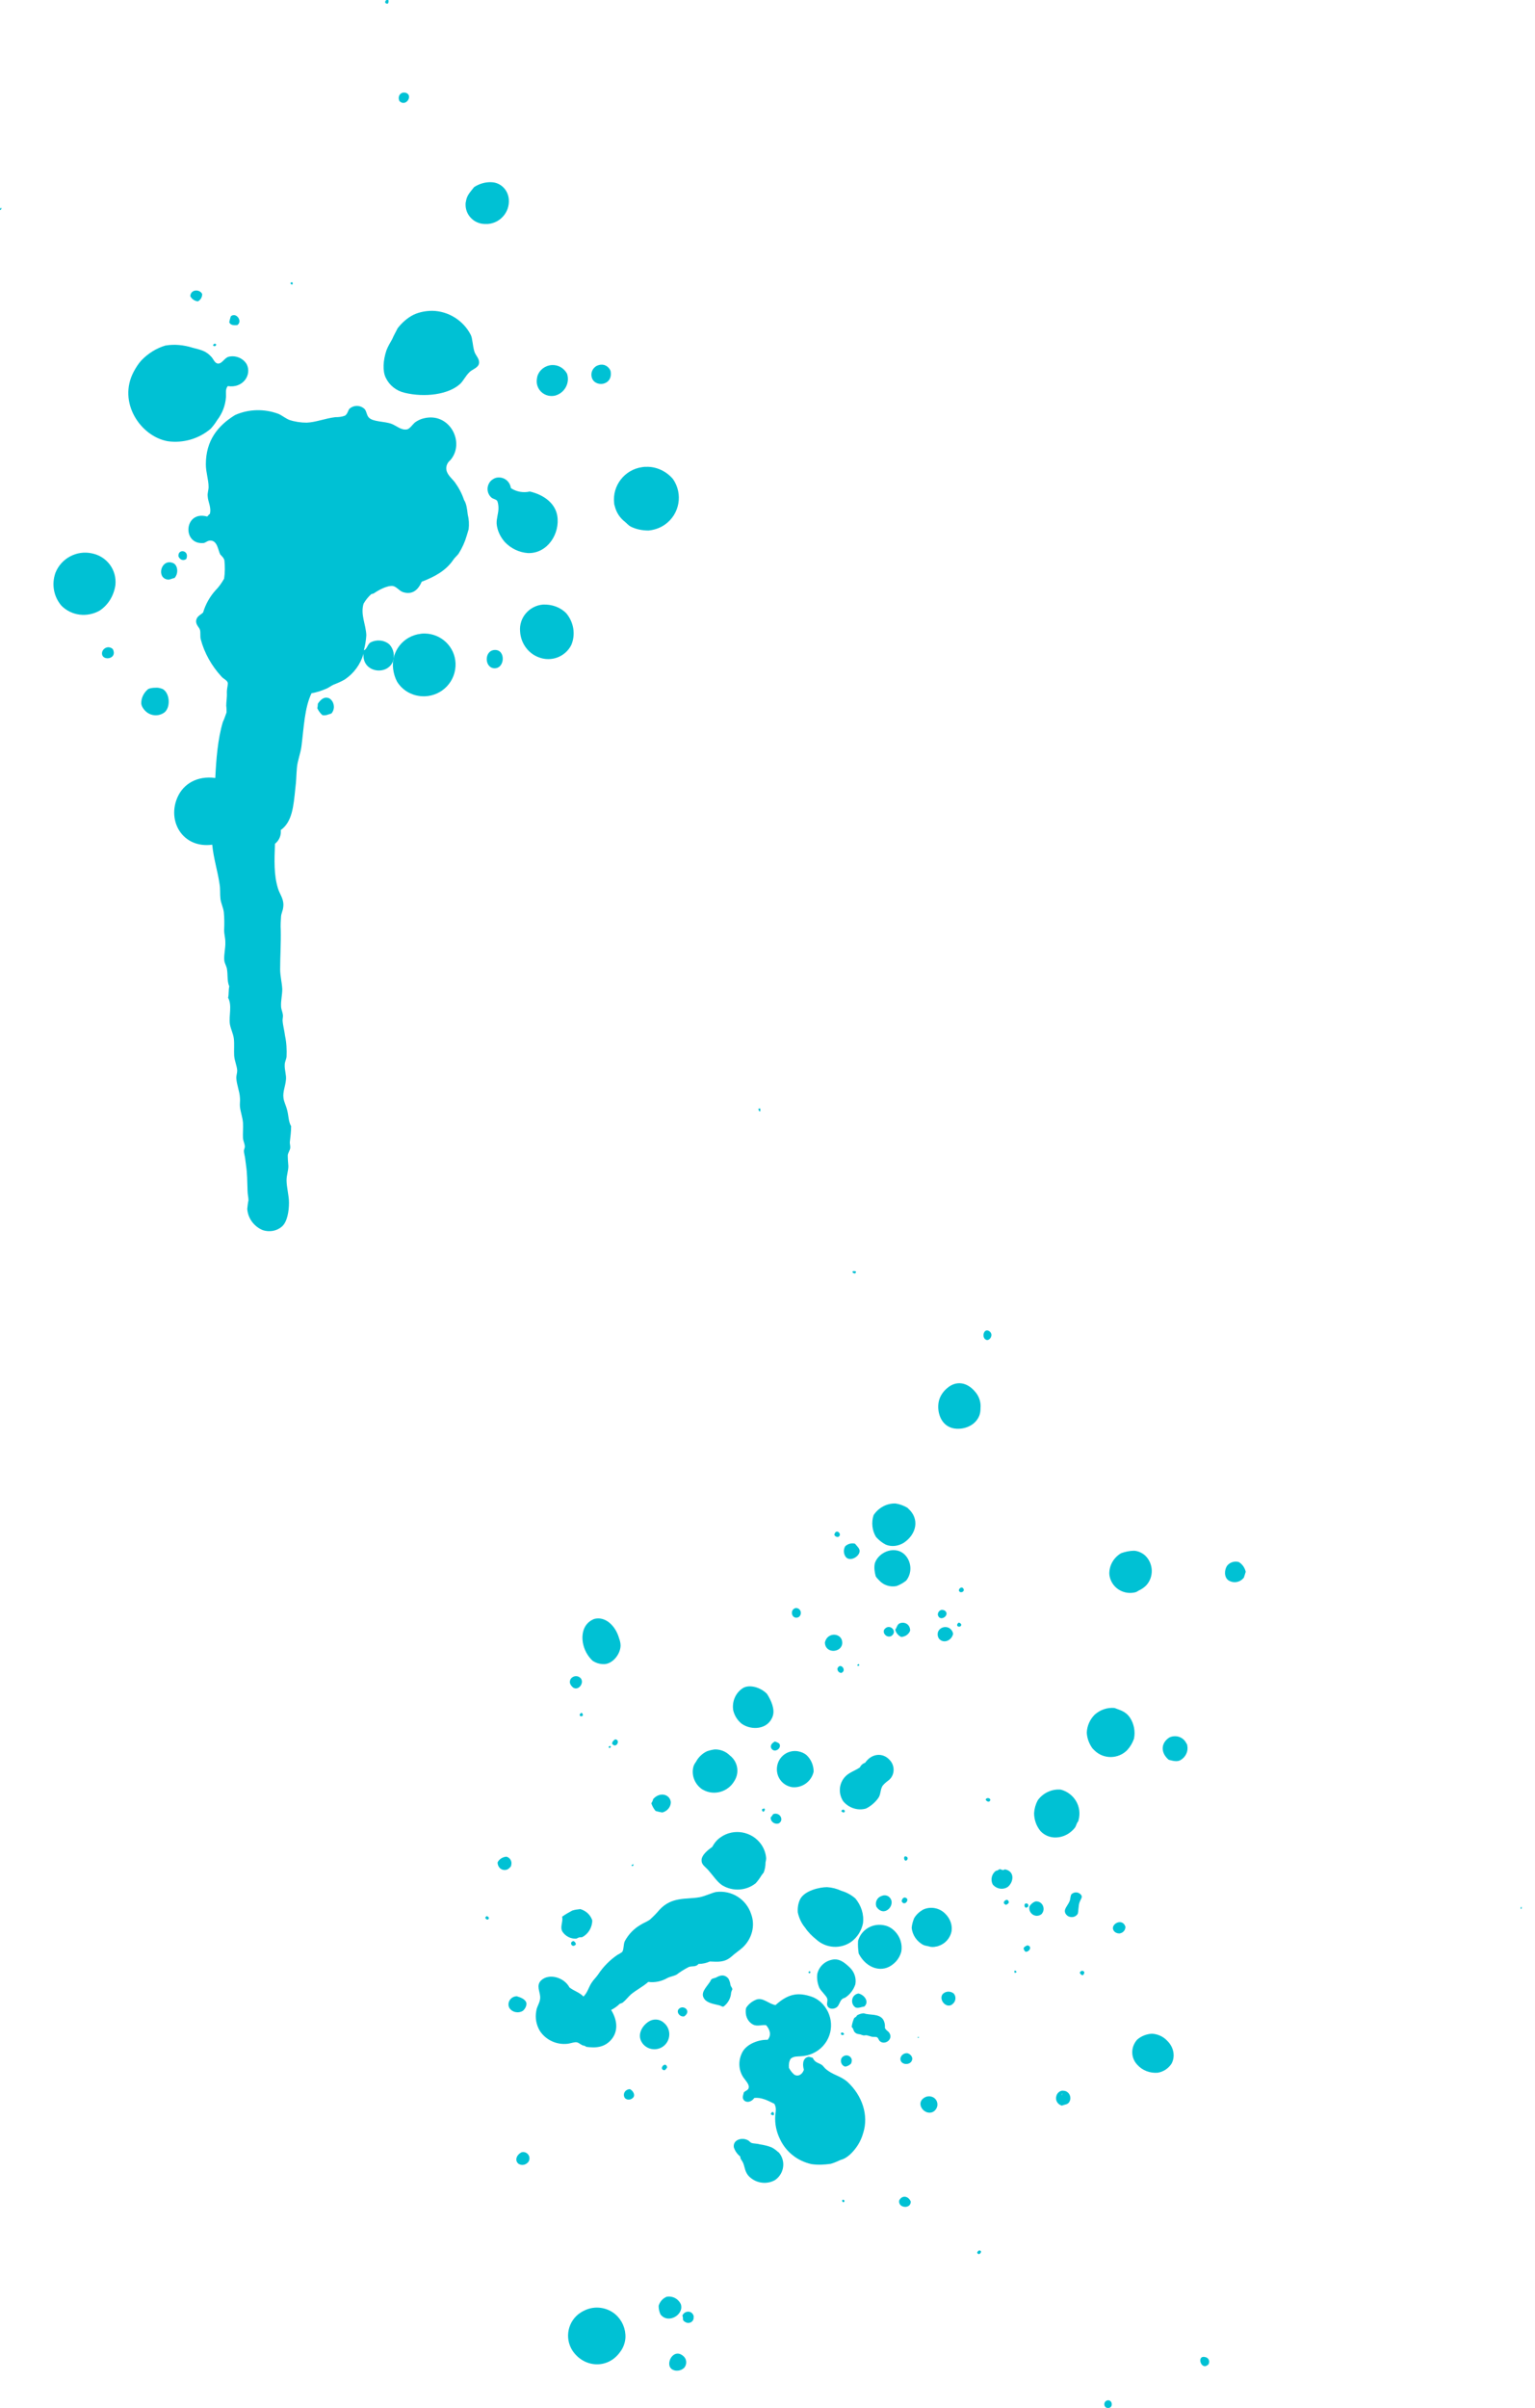 <?xml version="1.0" encoding="utf-8"?>
<!-- Generator: Adobe Illustrator 27.8.1, SVG Export Plug-In . SVG Version: 6.00 Build 0)  -->
<svg version="1.1" id="Layer_1" xmlns="http://www.w3.org/2000/svg" xmlns:xlink="http://www.w3.org/1999/xlink" x="0px" y="0px"
	 viewBox="0 0 504.1 790.2" style="enable-background:new 0 0 504.1 790.2;" xml:space="preserve">
<style type="text/css">
	.st0{fill:#00C1D4;}
</style>
<g>
	<path id="Path_2496" class="st0" d="M396.1,773.6c0.8,0.3,1.2,1.2,0.9,2c-0.1,0.3-0.3,0.5-0.5,0.6
		C394.3,777.8,392.8,772.5,396.1,773.6"/>
	<path id="Path_2497" class="st0" d="M365,789.6c-0.3,0.6-1.1,0.8-1.7,0.5c-0.6-0.3-0.8-1.1-0.5-1.7c0.1-0.1,0.1-0.2,0.2-0.3
		C364.1,787.1,365.5,788.1,365,789.6"/>
	<path id="Path_2498" class="st0" d="M499.6,626.5c-0.4-0.3-0.2-0.6,0.1-0.8C499.7,626,499.8,626.3,499.6,626.5"/>
	<path id="Path_2499" class="st0" d="M322.2,738.9c-0.1,0.6-0.8,1.3-1.3,0.4C321,738.7,321.8,738.1,322.2,738.9"/>
	<path id="Path_2500" class="st0" d="M384.7,677.3c-1.1,1.6-2.7,2.6-4.5,2.9c-2.5,0.2-5-0.7-6.7-2.6c-2.2-2.3-2.2-5.8-0.1-8.2
		c1.3-1.2,3.1-1.9,4.9-2c1.9,0.1,3.7,0.9,5,2.3C385.4,671.7,386.1,674.8,384.7,677.3"/>
	<path id="Path_2501" class="st0" d="M351.1,689.9c-0.6,0.8-1.4,0.7-2.4,1.1c-1.4-0.4-2.2-1.8-1.8-3.1c0.2-0.9,0.9-1.6,1.8-1.8
		c0.5,0,1.1,0,1.6,0.3C351.5,687.1,351.9,688.7,351.1,689.9 M348.7,687.5c0.2,0,0.3-0.1,0.3-0.2c0-0.1,0-0.2-0.1-0.2
		C348.7,687,348.7,687.3,348.7,687.5"/>
	<path id="Path_2502" class="st0" d="M349,687.1c0.1,0.1,0.1,0.3,0,0.4c-0.1,0.1-0.1,0.1-0.2,0.1C348.7,687.3,348.7,687,349,687.1"
		/>
	<path id="Path_2503" class="st0" d="M299.1,722.5c0,2.6-4.3,2.1-3.8-0.4C296.3,720.2,298.4,720.7,299.1,722.5"/>
	<path id="Path_2504" class="st0" d="M224.6,777.1c-1.3,1.3-4.1,1.2-4.7-0.6c-0.7-2.3,1.8-5.6,4.4-3.4c1.2,0.9,1.4,2.6,0.5,3.8
		C224.8,777,224.7,777,224.6,777.1"/>
	<path id="Path_2505" class="st0" d="M276.6,722c0.2-0.2,0.5-0.1,0.6,0c0.2,0.2,0.1,0.5,0,0.6c-0.1,0.1-0.2,0.1-0.3,0.1
		C276.5,722.5,276.6,722.2,276.6,722"/>
	<path id="Path_2506" class="st0" d="M305.7,688c1.5,0.3,2.4,1.7,2.1,3.2c-0.2,0.8-0.7,1.5-1.5,1.9c-2.5,1.1-5.3-2.2-3.4-4.2
		C303.7,688.1,304.7,687.8,305.7,688"/>
	<path id="Path_2507" class="st0" d="M227.7,761.2c-0.4,1-1.6,1.4-2.5,0.9c-0.4-0.2-0.7-0.4-0.9-0.8c0-0.5,0-0.9-0.2-1.4
		c0.4-1,1.5-1.5,2.5-1.2c0.6,0.2,1,0.7,1.2,1.3C227.8,760.5,227.8,760.9,227.7,761.2"/>
	<path id="Path_2508" class="st0" d="M356.1,647.2c0,0.4-0.2,0.8-0.5,1c-0.5,0-0.8-0.4-1-0.8C354.8,646.8,355.6,646.4,356.1,647.2"
		/>
	<path id="Path_2509" class="st0" d="M369.6,632.3c0,1.2-0.9,2.1-2,2.2c-0.7,0-1.5-0.3-1.9-1C364.5,631.5,368.6,629.2,369.6,632.3"
		/>
	<path id="Path_2510" class="st0" d="M223.6,756.2c1.1,3.4-4.2,6.6-6.7,3.3c-0.4-0.9-0.6-1.8-0.6-2.8c0.4-1.4,1.4-2.5,2.7-3
		C220.9,753.4,222.8,754.4,223.6,756.2"/>
	<path id="Path_2511" class="st0" d="M279.2,707c-0.9,0.8-1.9,1.5-3.1,1.8c-1.1,0.5-2.2,1-3.3,1.3c-2.1,0.3-4.2,0.4-6.3,0.1
		c-4.5-1-8.3-3.9-10.3-8.1c-1.2-2.4-1.8-5.1-1.6-7.9c0.1-1.2,0.5-2.4-0.3-3.8c-2.2-1.1-4.3-2.2-6.6-1.9c-0.9,1.3-2.5,1.7-3.4,0.7
		c-0.7-0.8-0.2-1.7,0-2.6c0.6-0.5,1.2-0.6,1.5-1.2c0.5-1.2-0.8-2.4-1.7-3.7c-1.7-2.6-1.7-5.9-0.1-8.6c1.6-2.5,5.3-3.8,8.1-3.7
		c1.3-1.5,0.8-3.3-0.5-4.8c-1.4-0.2-2.9,0.5-4.3-0.2c-1.5-0.8-2.4-2.4-2.4-4.2c0-0.5,0-1,0.2-1.4c0.8-1.2,2-2.1,3.3-2.6
		c2.2-0.8,4.1,1.5,6.3,1.8c4.4-4,7.7-4.1,11.7-2.8c1.2,0.4,2.2,1,3.1,1.8c4.2,3.8,4.6,10.2,0.8,14.4c-1.9,2.1-4.6,3.3-7.4,3.4
		c-0.8,0.1-2.4-0.1-3.3,0.9c-0.5,0.9-0.6,1.9-0.5,2.9c0.4,0.8,1,1.6,1.7,2.2c1.4,0.9,2.8-0.2,3.2-1.6c-0.4-1.3-0.6-3.7,1.4-4.2
		c0.5-0.1,0.9,0.2,1.5,0.3c0.8,1.8,2.1,1.6,3.2,2.5c0.3,0.3,0.6,0.7,0.9,1c2.4,2.2,4.9,2.3,7.3,4.4c4.9,4.5,7,11,5.2,16.7
		C282.7,702.8,281.2,705.1,279.2,707"/>
	<path id="Path_2512" class="st0" d="M203.6,771.9c-4,5.6-11.8,5.2-15.6-0.5c-2.7-4.2-1.5-9.8,2.7-12.5c0.5-0.3,1-0.6,1.5-0.8
		c3.3-1.5,7.2-0.9,9.9,1.4c2.2,1.9,3.4,4.7,3.3,7.6C205.3,768.8,204.7,770.5,203.6,771.9"/>
	<path id="Path_2513" class="st0" d="M333.2,647.4C332.7,645.8,334.8,647.4,333.2,647.4"/>
	<path id="Path_2514" class="st0" d="M255.7,706.3c2.2,2.5,2,6.2-0.4,8.5c-0.3,0.3-0.6,0.5-0.9,0.7c-2.6,1.4-5.8,1-8-0.9
		c-1.9-1.6-1.7-3.4-2.4-4.9c-0.3-0.7-0.9-1.1-0.9-2c-1-0.8-1.7-1.8-2.1-3c-0.4-2.4,2.5-3.4,4.5-2.4c0.5,0.2,0.8,0.7,1.2,0.9
		c0.7,0.3,1.8,0.2,2.8,0.5c1.3,0.2,2.7,0.5,3.9,1c0.8,0.4,1.6,1,2.2,1.6C255.6,706.2,255.6,706.2,255.7,706.3"/>
	<path id="Path_2515" class="st0" d="M299.6,675.5c0,2.5-4.1,2.4-3.9,0c0.2-1.1,1.2-1.8,2.3-1.7C298.8,674,299.5,674.7,299.6,675.5"
		/>
	<path id="Path_2516" class="st0" d="M353.9,628.1c-0.7,1.1-2.1,1.3-3.2,0.7c-0.6-0.4-1-1-1-1.7c0-1,1.3-2.2,1.7-3.6
		c0.1-0.5,0.2-1.6,0.5-1.9c0.8-0.7,1.9-0.8,2.8-0.1c1.1,0.9,0.3,1.5-0.1,2.6C354.1,625.1,354.2,627.6,353.9,628.1"/>
	<path id="Path_2517" class="st0" d="M337.4,638.4c1.7,0.3,0.7,2.2-0.6,2.1c-0.4-0.3-0.7-0.8-0.6-1.3
		C336.5,638.8,336.9,638.6,337.4,638.4"/>
	<path id="Path_2518" class="st0" d="M301.7,668.4c0.1,0.1,0,0.2,0.1,0.3c-0.2,0-0.3,0.2-0.5-0.1
		C301.5,668.4,301.6,668.5,301.7,668.4"/>
	<path id="Path_2519" class="st0" d="M313.2,654.2c0.9,1,0.7,2.6-0.3,3.4c-0.1,0.1-0.2,0.1-0.2,0.2c-2,1.4-4.4-1.5-3.2-3.3
		C310.4,653.4,312.1,653.3,313.2,654.2C313.2,654.2,313.2,654.2,313.2,654.2"/>
	<path id="Path_2520" class="st0" d="M342.1,628.1c-1,0.9-2.6,0.8-3.5-0.3c-0.5-0.6-0.7-1.4-0.5-2.2c0.4-0.7,1.1-1.3,1.9-1.6
		c1.3-0.2,2.5,0.7,2.7,2.1C342.8,626.8,342.6,627.5,342.1,628.1"/>
	<path id="Path_2521" class="st0" d="M292.1,667.2c1.3,2.1-1.6,4.1-3.2,2.6c-0.3-0.3-0.4-0.8-0.7-1.1c-0.4-0.4-1.1-0.2-1.9-0.3
		c-0.5-0.2-1.1-0.3-1.7-0.5c-0.7,0-0.8,0.2-1.6-0.1c-0.8-0.4-1.6-0.1-2.3-0.9c-0.5-0.5-0.3-1.1-1-1.7c0.1-1,0.4-2,0.8-2.9
		c0.4-0.4,0.8-0.4,0.9-0.9c0.7-0.4,1.5-0.7,2.3-0.7c1.8,0.7,4.9,0,6.3,2c0.5,0.8,0.7,1.8,0.6,2.8
		C291.1,666.5,291.6,666.4,292.1,667.2"/>
	<path id="Path_2522" class="st0" d="M279.5,677.2c-0.5,0.5-1.2,0.9-1.9,1c-1-0.2-1.6-1.3-1.4-2.3c0.1-0.6,0.6-1.1,1.2-1.3
		c1-0.3,2,0.2,2.3,1.2C279.8,676.2,279.7,676.7,279.5,677.2"/>
	<path id="Path_2523" class="st0" d="M337.5,625.8c-1.2,1-1.5-1.6-0.2-1.1c0.3,0.1,0.5,0.4,0.4,0.8
		C337.7,625.6,337.6,625.8,337.5,625.8"/>
	<path id="Path_2524" class="st0" d="M389.9,572.8c0.4,1.9-0.5,3.8-2.2,4.8c-1.2,0.7-2.7,0.2-3.9-0.1c-2.7-2.3-2.6-5.5,0.2-7.3
		c2.1-1,4.6-0.2,5.6,1.9C389.8,572.3,389.9,572.6,389.9,572.8"/>
	<path id="Path_2525" class="st0" d="M253.1,693.8C254,691.6,255,695.3,253.1,693.8"/>
	<path id="Path_2526" class="st0" d="M331.3,624.3c-0.1,0.4-0.5,0.6-0.9,0.8C328.4,624.5,331.1,622.3,331.3,624.3"/>
	<path id="Path_2527" class="st0" d="M277.2,667.6c-0.2,0.2-0.5,0.3-0.8,0.2C275.6,667,277,666.6,277.2,667.6"/>
	<path id="Path_2528" class="st0" d="M330.2,613.5c3.1,0.7,2.7,4.1,0.8,5.7c-1.6,1.1-3.8,0.7-5-0.8c-0.8-1.6-0.3-3.5,1.1-4.5
		c0.5,0.1,0.9-0.5,1.3-0.5c0.3,0,0.5,0.3,1.1,0.3C329.7,613.6,330,613.4,330.2,613.5"/>
	<path id="Path_2529" class="st0" d="M353,599.8c-1.5,1.9-3.7,3.1-6.1,3.2c-2,0.1-3.9-0.7-5.2-2.1c-1.4-1.7-2.1-3.8-2.1-5.9
		c0.1-1.5,0.5-2.9,1.2-4.2c1.7-2.4,4.7-3.8,7.6-3.5c4.4,1.2,7,5.6,5.8,10c0,0.1-0.1,0.2-0.1,0.4C353.5,598.3,353.5,599.1,353,599.8"
		/>
	<path id="Path_2530" class="st0" d="M312.5,633.7c-0.4,2.3-2.1,4.2-4.3,4.9c-0.2,0.1-0.6,0.2-0.8,0.2c-0.8,0.2-1.7,0.2-2.5-0.1
		c-0.5-0.1-1.1-0.2-1.6-0.4c-2.2-1.1-3.7-3.3-3.9-5.7c0.1-1.1,0.4-2.1,0.8-3.1c0.7-1.2,1.7-2.1,2.9-2.8c2.5-1.2,5.5-0.6,7.4,1.4
		C312,629.6,312.8,631.7,312.5,633.7"/>
	<path id="Path_2531" class="st0" d="M283.8,658.5c-1,0.1-1.8,0.6-2.8,0.3c-1.2-0.7-1.5-2.3-0.8-3.5c0.4-0.6,1-1,1.7-1.1
		C283.9,654.6,285.6,657,283.8,658.5"/>
	<path id="Path_2532" class="st0" d="M293.5,644.4c-3.7,3.3-9,1.6-11.5-3.3c-0.2-1.4-0.3-2.8-0.2-4.2c1.1-3.8,5-6,8.9-5
		c1.2,0.3,2.2,0.9,3.1,1.8c1.8,1.8,2.6,4.3,2.2,6.7C295.6,642,294.7,643.4,293.5,644.4"/>
	<path id="Path_2533" class="st0" d="M276.5,656.1c-0.7,0.6-0.9,2-1.7,2.6c-0.9,0.7-2.5,0.7-3-0.3c-0.5-0.8,0.2-1.9-0.2-2.7
		c-0.4-0.9-1.8-2.1-2.5-3.3c-0.6-1.4-0.9-3-0.7-4.6c0.6-2.7,2.9-4.6,5.7-4.8c1.7,0,3,0.8,4.9,2.6c1.5,1.4,2.3,3.5,1.9,5.6
		c-0.6,1.8-1.8,3.4-3.4,4.4C277.2,655.7,276.8,655.8,276.5,656.1"/>
	<path id="Path_2534" class="st0" d="M370.2,574.3c-2.9,3-7.8,3.1-10.8,0.1c-0.2-0.2-0.4-0.4-0.6-0.6c-1.1-1.5-1.8-3.3-1.9-5.2
		c0.1-2.2,1-4.3,2.6-5.9c1.8-1.6,4.1-2.4,6.5-2.2c1.7,0.7,3.6,1,5.1,3.2c1.3,2,1.8,4.5,1.3,6.9C371.9,572,371.2,573.2,370.2,574.3"
		/>
	<path id="Path_2535" class="st0" d="M297.1,622.7c2.1,0.3-0.1,3.2-1,1.2C296.2,623.4,296.4,622.8,297.1,622.7"/>
	<path id="Path_2536" class="st0" d="M283.4,631.2c-0.5,2.4-1.8,4.5-3.8,6c-3.5,2.5-8.3,2.2-11.5-0.7c-1.4-1.1-2.7-2.4-3.7-3.9
		c-1.2-1.4-2-3.2-2.4-5c-0.1-1.5,0.1-3,0.8-4.4c1.5-2.8,6.4-3.9,8.8-3.9c1.6,0.1,3.2,0.5,4.7,1.2c1.7,0.5,3.2,1.3,4.6,2.5
		C282.8,625.3,283.8,628.2,283.4,631.2"/>
	<path id="Path_2537" class="st0" d="M266.2,647.3l-0.4,0.3c-0.3-0.1-0.2-0.2-0.3-0.5c0.1-0.1,0.3-0.2,0.4-0.2
		C266.2,647,266,647.1,266.2,647.3"/>
	<path id="Path_2538" class="st0" d="M291.7,622.3c3.2,2.2-1.2,7.5-3.9,3.4c-0.5-1.4,0.2-3,1.7-3.5
		C290.2,621.9,291,621.9,291.7,622.3"/>
	<path id="Path_2539" class="st0" d="M325.2,590.8c-0.3,0.8-1.2,0.4-1.5-0.2c0.1-0.4,0.5-0.6,0.9-0.5
		C325,590.1,325.3,590.5,325.2,590.8"/>
	<path id="Path_2540" class="st0" d="M408.5,517.7c-1.2,1.6-3.4,2-5.1,0.9c-1.5-1.1-1.3-3.5-0.4-4.8c0.9-1.1,2.4-1.6,3.8-1.2
		c1.2,0.7,2,1.9,2.3,3.2C408.9,516.5,408.7,517.1,408.5,517.7"/>
	<path id="Path_2541" class="st0" d="M298,610.2c-1,1.5-1.7-1.6-0.3-0.9c0.3,0.1,0.5,0.5,0.3,0.8C298.1,610.1,298,610.2,298,610.2"
		/>
	<path id="Path_2542" class="st0" d="M208,688.3c-0.7,0.8-1.9,1-2.7,0.3c0,0-0.1-0.1-0.1-0.1c-0.6-0.9-0.3-2.1,0.6-2.6
		c0.3-0.2,0.7-0.3,1.1-0.3C208,686.2,208.6,687.5,208,688.3"/>
	<path id="Path_2543" class="st0" d="M219.1,678.4c-0.2,0.4-0.5,0.8-0.9,1C216.1,679.1,218.6,676.2,219.1,678.4"/>
	<path id="Path_2544" class="st0" d="M240.1,653.9c-0.1,1.8-1,3.5-2.5,4.6c-0.5,0.1-0.9-0.3-1.3-0.4c-1.6-0.4-3.9-0.7-4.9-2
		c-1.6-2,0.4-3.7,1.8-5.8c0.2-0.3,0.2-0.5,0.4-0.7c0.4-0.4,1-0.4,1.5-0.6c1.4-0.8,2.8-1.2,4.1,0.3c0.4,0.7,0.6,1.4,0.7,2.2
		c0.2,0.6,0.6,0.8,0.6,1.4C240.4,653,240.2,653.5,240.1,653.9"/>
	<path id="Path_2545" class="st0" d="M218,663.8c2.1,1.7,2.4,4.8,0.7,6.9c-1.7,2.1-4.8,2.4-6.9,0.7c-0.3-0.3-0.7-0.6-0.9-1
		c-1.6-2.2-0.5-5.2,2-6.9C214.5,662.4,216.6,662.5,218,663.8"/>
	<path id="Path_2546" class="st0" d="M173.2,709.8c-0.8,0.7-1.9,0.9-2.9,0.3c-1.3-1-0.8-2.9,1-3.8c1.1-0.3,2.2,0.4,2.5,1.4
		C174,708.5,173.8,709.3,173.2,709.8"/>
	<path id="Path_2547" class="st0" d="M223,659.2c1.5-1.4,4.2,0.8,1.7,2.5C223.2,662,221.9,660.2,223,659.2"/>
	<path id="Path_2548" class="st0" d="M243.9,639.1c-1.1,1-2.5,1.9-3.7,3c-2.3,2-4.5,1.7-7.1,1.6c-1.1,0.5-2.4,0.8-3.7,0.8
		c-0.9,1.1-2.1,0.6-3.2,1c-1.4,0.7-2.8,1.6-4,2.5c-0.9,0.5-2,0.6-3,1.1c-1.9,1.1-4.1,1.6-6.3,1.3c-1.8,1.6-3.9,2.6-5.7,4.1
		c-0.9,0.8-1.7,1.9-2.6,2.6c-0.3,0.3-0.7,0.3-1.1,0.5c-0.8,0.8-1.8,1.5-2.8,2c1.9,3.1,2.4,6.5,0.4,9.3c-2.4,3.2-5.7,3.2-8.6,2.8
		c-0.5-0.5-0.9-0.3-1.4-0.6c-0.8-0.4-1.3-1-2.2-0.9c-0.9,0.1-1.7,0.4-2.5,0.5c-3.6,0.4-7.1-1.2-9.1-4.2c-1.2-2-1.6-4.3-1.2-6.5
		c0.2-1.7,1.4-2.9,1.3-4.7c-0.1-1.8-1.3-3.7,0.2-5.3c2.6-2.6,7.7-1.1,9.4,2.2c1.5,1.2,3.3,1.6,4.6,3c1.3-1.2,1.7-3,2.6-4.4
		c0.6-1,1.5-1.8,2.2-2.8c1.7-2.6,3.9-4.8,6.4-6.5c0.5-0.2,1-0.6,1.5-0.9c0.6-0.7,0.4-2.6,0.9-3.6c1.2-2.2,2.9-4,5.1-5.3
		c1.1-0.7,2.3-1.1,3.2-1.8c1.1-1,2.1-2,3.1-3.2c4.1-4.4,8.8-3.3,13.2-4.1c1.9-0.4,3.9-1.4,5.3-1.7c5.1-0.7,10,2.3,11.6,7.3
		C248.1,632,246.9,636.3,243.9,639.1"/>
	<path id="Path_2549" class="st0" d="M376.4,520.3c-0.7,0.7-1.6,1.3-2.5,1.7c-0.3,0.2-0.6,0.4-0.9,0.5c-3.7,1-7.5-1.1-8.5-4.8
		c-0.1-0.4-0.2-0.9-0.2-1.3c0-2.8,1.5-5.3,3.9-6.7c1.4-0.5,2.9-0.8,4.3-0.8c1.3,0.1,2.6,0.7,3.6,1.6
		C378.8,513.1,379,517.5,376.4,520.3"/>
	<path id="Path_2550" class="st0" d="M288.4,590.1c-1,1.4-2.4,2.6-4,3.4c-2.7,0.8-5.7-0.2-7.5-2.4c-1.7-2.6-1.4-6,0.8-8.2
		c1.3-1.3,3.1-1.8,4.7-2.9c0.3-0.7,1-1.3,1.7-1.5c2.2-3.2,5.9-3.4,8.1-0.9c1.7,1.8,1.7,4.7-0.1,6.4c0,0-0.1,0.1-0.1,0.1
		c-0.8,0.6-1.6,1.2-2.2,2C289,587.5,289.3,588.9,288.4,590.1"/>
	<path id="Path_2551" class="st0" d="M277.4,594.6c-0.4,0.4-0.7,0.1-1.1-0.2C276.5,593.5,277.7,593.9,277.4,594.6"/>
	<path id="Path_2552" class="st0" d="M248.2,618c-3.1,2.5-7.5,2.8-11,0.7c-1.7-1.1-3-3.2-4.7-5.1c-1.1-1.2-2.2-1.7-2.1-3.3
		c0.1-1.5,1.8-3,3.5-4.2c0.7-1.3,1.6-2.4,2.8-3.2c4.3-3,10.3-1.9,13.3,2.4c0.9,1.3,1.5,2.9,1.6,4.5c0,0.5-0.1,0.9-0.2,1.4
		c0,1.1-0.2,2.3-0.6,3.3c-0.2,0.3-0.5,0.6-0.7,0.9C249.5,616.4,248.9,617.2,248.2,618"/>
	<path id="Path_2553" class="st0" d="M254,595.3c2.2-0.7,3.6,2.1,1.7,3.1c-1,0.3-2.1-0.2-2.5-1.2c-0.1-0.3-0.1-0.6-0.1-0.8
		C253.6,596,253.6,595.6,254,595.3"/>
	<path id="Path_2554" class="st0" d="M267.2,581.4c-0.7,3.2-3.7,5.4-7,5.1c-3.3-0.5-5.5-3.5-5-6.8c0.5-3.3,3.5-5.5,6.8-5
		c1.1,0.2,2.1,0.6,2.9,1.3C266.4,577.4,267.2,579.4,267.2,581.4"/>
	<path id="Path_2555" class="st0" d="M250.2,593.8C252.2,592.5,250.6,596,250.2,593.8"/>
	<path id="Path_2556" class="st0" d="M172.9,657.5c0,0.9-0.5,1.8-1.2,2.4c-1.5,0.9-3.6,0.5-4.5-1.1c0,0,0,0,0,0
		c-0.6-1.4,0.1-2.9,1.5-3.5c0.3-0.1,0.7-0.2,1-0.2C171,655.5,172.7,656.1,172.9,657.5"/>
	<path id="Path_2557" class="st0" d="M313,536.2c-0.5,2.2-3.1,3.3-4.6,1.6c-0.5-0.7-0.6-1.6-0.3-2.4c0.6-1.3,2.2-1.8,3.5-1.2
		C312.3,534.6,312.9,535.3,313,536.2"/>
	<path id="Path_2558" class="st0" d="M315.7,533.2c-0.2,1.2-2.3,0.5-0.9-0.7C315.2,532.5,315.6,532.8,315.7,533.2"/>
	<path id="Path_2559" class="st0" d="M189.1,638.1c-1.1,1.3-2.2-0.5-1.1-1C188.5,636.7,189.2,637.7,189.1,638.1"/>
	<path id="Path_2560" class="st0" d="M194.5,630.2c0,2.3-1.3,4.5-3.3,5.5c-0.2,0.1-0.7,0-1,0.1c-0.4,0.1-0.8,0.4-1,0.4
		c-1.8,0.1-3.5-0.8-4.5-2.3c-0.9-1.6,0.3-3.2-0.1-4.9c1.1-0.8,2.2-1.4,3.3-2c0.9-0.3,1.8-0.4,2.7-0.5
		C192.5,627.1,193.9,628.4,194.5,630.2"/>
	<path id="Path_2561" class="st0" d="M310.2,528.5c2.1,1.4-1.5,4-2.2,1.5c-0.1-0.8,0.5-1.6,1.3-1.7
		C309.6,528.3,310,528.4,310.2,528.5"/>
	<path id="Path_2562" class="st0" d="M316.5,521.6c0.1,0.4-0.2,0.8-0.7,0.9c-0.4,0.1-0.7-0.1-0.9-0.5
		C314.8,521.3,316,520.3,316.5,521.6"/>
	<path id="Path_2563" class="st0" d="M298.9,535.1c-0.4,1.2-1.6,2-2.9,2.1c-1-0.4-1.8-1.4-2-2.4c0.6-0.8,0.5-1.4,1.3-2
		c1.2-0.6,2.7-0.2,3.3,1C298.8,534.2,298.9,534.6,298.9,535.1"/>
	<path id="Path_2564" class="st0" d="M255.9,572.2c1,1.4-1.4,3.2-2.5,1.7c-0.5-0.7-0.3-1.7,1.1-2.4
		C254.9,571.7,255.5,571.8,255.9,572.2"/>
	<path id="Path_2565" class="st0" d="M241.2,584.4c-2.1,3.7-6.8,5-10.4,2.9c-0.1,0-0.1-0.1-0.2-0.1c-2.5-1.7-3.7-4.8-2.8-7.7
		c0.2-0.5,0.5-1,0.8-1.4c0.8-1.5,2.1-2.7,3.6-3.4c0.9-0.3,1.7-0.5,2.6-0.6c1.9,0,3.6,0.7,4.9,2C242.3,578.1,242.9,581.7,241.2,584.4
		"/>
	<path id="Path_2566" class="st0" d="M208,611.8c0.2,0.3-0.3,0.9-0.6,0.4C207.4,611.9,207.8,611.9,208,611.8"/>
	<path id="Path_2567" class="st0" d="M282.2,546.5c-0.3,0.3-0.5,0.2-0.7,0c0.1-0.2,0.3-0.4,0.5-0.4
		C282.1,546.2,282.2,546.3,282.2,546.5"/>
	<path id="Path_2568" class="st0" d="M290.3,534.9c1.6-2.5,4.8,0.4,2.4,2c-0.8,0.4-1.8,0.1-2.3-0.8
		C290.2,535.8,290.2,535.3,290.3,534.9"/>
	<path id="Path_2569" class="st0" d="M275,547.6c0.9-2.3,3.3,0.6,1.3,1.4C275.6,549,275,548.4,275,547.6"/>
	<path id="Path_2570" class="st0" d="M253.8,563.1c-1.5,4.6-7.1,4.8-10.2,2.6c-1.4-1.1-2.4-2.7-2.8-4.4c-0.5-2.9,0.8-5.9,3.3-7.4
		c2.2-1.2,5.8-0.1,7.8,2C253.3,558.1,254.5,560.9,253.8,563.1"/>
	<path id="Path_2571" class="st0" d="M220.3,591.4c0,1.6-1.2,3-2.8,3.4c-0.7-0.1-1.5-0.3-2.2-0.5c-0.6-0.7-1.1-1.6-1.4-2.5
		c0.3-0.5,0.5-0.9,0.6-1.4C216.7,587.9,220,588.8,220.3,591.4"/>
	<path id="Path_2572" class="st0" d="M276.6,539.1c0,3.3-5.6,3.8-5.7-0.1C271.7,535.4,276.6,535.8,276.6,539.1"/>
	<path id="Path_2573" class="st0" d="M297.6,518.7c-1,0.8-2.1,1.4-3.2,1.8c-2.1,0.4-4.3-0.3-5.7-1.9c-0.4-0.4-0.8-0.8-1.1-1.3
		c-0.4-1.4-0.6-2.9-0.3-4.3c1.3-3.9,7.1-6.1,10.2-2.4C299.4,512.9,299.5,516.3,297.6,518.7"/>
	<path id="Path_2574" class="st0" d="M160.6,629.4c-0.2,0.2-0.1,0.4-0.3,0.5c-0.4,0.2-1-0.3-0.9-0.7l0.4-0.4
		C160.2,628.9,160.4,629.1,160.6,629.4"/>
	<path id="Path_2575" class="st0" d="M298.3,495.1c3.7,3.3,2.8,8.3-1.5,11.2c-1.8,1.1-4,1.4-5.9,0.6c-1.2-0.6-2.3-1.5-3.2-2.5
		c-1.3-2.1-1.6-4.8-0.8-7.2c1.6-2.4,4.3-3.9,7.2-3.8c1.4,0.2,2.7,0.7,3.9,1.4C298.1,494.9,298.2,495,298.3,495.1"/>
	<path id="Path_2576" class="st0" d="M261.4,527.7c0.9,0,1.6,0.7,1.6,1.6c0,0.7-0.4,1.3-1,1.5C259.8,531.4,259.3,528,261.4,527.7"/>
	<path id="Path_2577" class="st0" d="M167.4,612.9c-0.8,1-2.3,1-3.2,0.2c-0.5-0.5-0.8-1.2-0.8-1.9c0.5-1.1,1.7-1.8,2.9-1.9
		c1.2,0.3,1.9,1.5,1.6,2.7C167.9,612.3,167.7,612.7,167.4,612.9"/>
	<path id="Path_2578" class="st0" d="M282.3,509c0,1.8-3.1,3.6-4.5,2c-0.8-1-0.9-2.5-0.2-3.6c0.9-0.8,2.1-1.1,3.2-0.8
		C281.5,507.5,282.3,508.1,282.3,509"/>
	<path id="Path_2579" class="st0" d="M200.2,573.7C199.1,572.9,201.5,572.6,200.2,573.7"/>
	<path id="Path_2580" class="st0" d="M202,570.8c2,0.1,0.3,3.3-1,1.4C201.1,571.6,201.3,571.3,202,570.8"/>
	<path id="Path_2581" class="st0" d="M321.6,464.6c-1.7,4.2-7.2,5.1-10,3.6c-3.4-1.7-4.1-6.5-3-9.3c0.5-1.3,1.4-2.5,2.5-3.4
		c2.8-2.4,6.4-2.1,9.2,1.3c1.3,1.5,1.9,3.5,1.7,5.4C322,463,321.9,463.8,321.6,464.6"/>
	<path id="Path_2582" class="st0" d="M274,503.6c0.6-2.3,2.9,0.1,1.2,0.8C274.6,504.4,274.1,504.1,274,503.6"/>
	<path id="Path_2583" class="st0" d="M191.4,563c-0.2,0.2-0.5,0.3-0.8,0.2c-0.4-0.4-0.2-0.8,0.3-1.1
		C191.2,562.1,191.5,562.5,191.4,563C191.4,562.9,191.4,562.9,191.4,563"/>
	<path id="Path_2584" class="st0" d="M324.8,436.8c1.8,1.1,0.1,3.6-1.1,2.8C322.3,438.8,323.1,435.8,324.8,436.8"/>
	<path id="Path_2585" class="st0" d="M203.8,540.1c-0.1,2.7-2.4,5.7-5.1,6c-1.5,0.1-2.9-0.3-4.1-1.1c-1.7-1.6-2.8-3.7-3.2-6
		c-0.4-2.5,0-6.2,3.7-7.7c3.6-1,7,2.1,8.2,6.3C203.6,538.4,203.8,539.2,203.8,540.1"/>
	<path id="Path_2586" class="st0" d="M190.3,550.4c2,1.3-0.1,4.7-2.1,3.4c-1.1-1-1.3-1.8-0.8-2.8C188.1,550,189.4,549.8,190.3,550.4
		"/>
	<path id="Path_1062" class="st0" d="M281.1,417.3c0.1,0.4-0.2,0.3-0.2,0.6c-0.5,0-1-0.1-0.9-0.7
		C280.4,417.1,280.8,417.1,281.1,417.3"/>
	<path id="Path_1063" class="st0" d="M249.7,363.8l0,0.9c-0.6,0-0.6-0.4-0.6-0.9L249.7,363.8z"/>
	<path id="Path_1064" class="st0" d="M221,157.2c3.4,4.9,2.2,11.6-2.7,15c-1.6,1.1-3.4,1.7-5.3,1.9c-2.1,0-4.1-0.4-5.9-1.3
		c-0.6-0.3-1.2-1-1.8-1.5c-1.7-1.3-2.9-3.1-3.4-5.2c-0.1-0.3-0.2-0.6-0.2-0.9c-0.7-5.8,3.4-11.1,9.2-11.9c0.5-0.1,0.9-0.1,1.4-0.1
		C215.5,153.1,218.8,154.6,221,157.2"/>
	<path id="Path_1065" class="st0" d="M200.5,121.7c1,5-5.4,5.6-6.2,2c-0.4-1.8,0.7-3.5,2.4-3.9C198.3,119.3,199.9,120.2,200.5,121.7
		"/>
	<path id="Path_1066" class="st0" d="M186,201.3c2.4,2.9,3.1,6.9,1.6,10.4c-2,3.9-6.6,5.6-10.7,4c-3.5-1.3-5.9-4.7-6.1-8.5
		c-0.4-4.5,3-8.4,7.5-8.8c0,0,0.1,0,0.1,0C181.3,198.3,184.1,199.3,186,201.3"/>
	<path id="Path_1067" class="st0" d="M186.2,122.6c1,2.9-0.6,6.1-3.5,7.1c-0.3,0.1-0.6,0.2-0.8,0.2c-2.7,0.4-5.2-1.4-5.6-4.1
		c-0.1-0.8,0-1.6,0.2-2.4c0.7-2.1,2.6-3.5,4.8-3.6C183.3,119.7,185.2,120.8,186.2,122.6"/>
	<path id="Path_1068" class="st0" d="M183,169.2c1,5.9-3.2,12.5-9.6,12.3c-2.9-0.2-5.6-1.5-7.6-3.6c-1.5-1.7-2.5-3.8-2.7-6
		c-0.1-1.7,0.6-3.4,0.6-5.1c0-0.8-0.1-1.7-0.4-2.4c-0.4-0.6-1.3-0.6-1.9-1.1c-1.6-1.4-1.7-3.8-0.3-5.4c0.5-0.5,1.1-0.9,1.8-1.1
		c2.2-0.5,4.3,0.8,4.8,3c0,0.1,0.1,0.3,0.1,0.4c1.8,1.2,4.1,1.6,6.2,1.1C178.7,162.4,182.3,165.2,183,169.2"/>
	<path id="Path_1069" class="st0" d="M162.6,213.3c3.6,0,3.2,6.3-0.4,6C159,219,159,213.3,162.6,213.3"/>
	<path id="Path_1070" class="st0" d="M167.1,65.5c0.3,4.1-2.8,7.7-6.9,8c-0.4,0-0.7,0-1.1,0c-3.5-0.1-6.3-3-6.2-6.5
		c0-0.3,0-0.5,0.1-0.8c0.3-2.1,1.3-3,2.7-4.8c1.7-1.1,3.7-1.7,5.7-1.6C164.5,59.9,166.9,62.4,167.1,65.5"/>
	<path id="Path_1071" class="st0" d="M155.8,115.4c0.4,1.3,1.8,2.4,1.5,3.9c-0.3,1.5-2.3,1.9-3.2,2.9c-1.2,1.2-1.9,2.7-2.9,3.7
		c-3.8,3.6-11.7,4.6-18.3,3c-2.7-0.6-5-2.4-6.2-4.9c-1.1-2.2-0.9-5.7,0.2-9c0.5-1.3,1.2-2.5,1.9-3.7c0.5-1.2,1.2-2.4,1.8-3.6
		c1.4-1.8,3.2-3.4,5.2-4.4c1.9-0.9,4.1-1.3,6.2-1.3c5.3,0.1,10.2,3.2,12.6,7.9C155.2,111.1,155.2,113.5,155.8,115.4"/>
	<path id="Path_1072" class="st0" d="M153.6,168.8c0.4,1.6,0.5,3.2,0.3,4.9c-0.2,0.7-0.4,1.4-0.6,2c-0.6,2.1-1.5,4.1-2.7,6
		c-0.5,0.7-1.3,1.3-1.8,2.1c-2.4,3.5-6.1,5.5-10.3,7.1c-1,2.3-2.8,4.5-6.2,3.4c-1.3-0.5-2.1-1.8-3.3-2c-2-0.2-4.9,1.5-6.2,2.4
		c-0.3,0.2-0.8,0.2-0.9,0.3c-1,0.9-1.8,1.9-2.5,3.1c-1.1,3.6,0.8,6.9,0.9,10.4c-0.1,1.7-0.4,3.3-0.8,4.9c1-0.3,1.2-2,2.2-2.6
		c2-1,4.5-0.8,6.2,0.7c1.4,1.5,1.8,3.7,1.1,5.7c-2.1,4.7-10.2,3.4-9.6-2.7c-1,3.5-3.2,6.5-6.2,8.5c-1.2,0.7-2.4,1.2-3.7,1.7
		c-0.8,0.4-1.3,0.8-2.1,1.2c-1.6,0.7-3.3,1.3-5.1,1.6c-2.3,4.8-2.5,11.2-3.3,17.4c-0.3,2.4-1.3,4.7-1.5,7.1
		c-0.2,2.3-0.2,4.5-0.5,6.6c-0.6,5.9-1,11.1-4.8,13.8c0.2,1.7-0.5,3.4-1.9,4.5c-0.2,5.5-0.4,10.2,1,14.7c0.6,2,2.1,3.5,1.7,6.2
		c-0.1,1-0.6,1.9-0.7,2.9c-0.1,1.5-0.2,3-0.1,4.5c0.1,4.2-0.2,8.7-0.2,12.9c0,2.2,0.6,4.4,0.7,6.5c0,1.9-0.5,3.8-0.4,5.6
		c0,1,0.5,1.9,0.6,2.8c0.1,0.6-0.1,1.2-0.1,1.9c0.1,1.6,0.6,3.3,0.8,5c0.5,2.3,0.6,4.6,0.5,6.9c-0.1,0.9-0.6,1.7-0.6,2.6
		c-0.1,1.7,0.6,3.4,0.4,5c-0.2,2.2-1.1,3.9-0.8,6c0.2,1.3,0.9,2.6,1.2,3.9c0.5,1.9,0.4,3.7,1.3,5.3c0,1.7-0.2,3.3-0.4,5
		c-0.1,0.7,0.2,1.4,0.1,2.2c-0.1,0.7-0.7,1.5-0.8,2.3c0,1.2,0.1,2.4,0.2,3.6c0,1.5-0.6,3-0.6,4.6c0,2.3,0.8,5,0.8,7.4
		c0,2.9-0.6,6.3-2.3,7.8c-1.7,1.5-4.1,1.9-6.3,1.2c-2.9-1.2-4.9-3.9-5.1-7c0.1-0.9,0.2-1.9,0.4-2.8c0-1-0.3-2-0.3-3.1
		c-0.1-3-0.1-5.7-0.5-8.4c-0.1-0.7-0.2-1.5-0.3-2.3s-0.4-1.7-0.4-2.4c0-0.5,0.3-0.9,0.3-1.4c0-0.9-0.5-1.8-0.6-2.7
		c-0.1-1.7,0.1-3.4,0-5.1c-0.1-1.7-0.8-3.5-1-5.3c-0.1-1,0.1-1.9,0-2.9c-0.1-2.2-1.1-4.3-1.2-6.6c0-0.8,0.3-1.6,0.3-2.4
		c-0.1-1.6-0.9-3.2-1-4.9c-0.1-1.8,0.1-3.7-0.1-5.5c-0.2-1.7-1-3.1-1.3-4.8c-0.4-2.9,0.8-6.1-0.6-8.7c0.3-1,0.1-2.5,0.4-3.7
		c-0.8-1.8-0.4-3.8-0.8-5.9c-0.2-0.8-0.6-1.5-0.8-2.3c-0.3-1.9,0.4-4.2,0.3-6.4c0-1.3-0.4-2.6-0.4-3.8c0.1-2,0.1-4-0.1-6
		c-0.2-1.5-0.9-2.8-1.1-4.3c-0.2-1.7,0-3.3-0.3-4.9c-0.6-4.2-2-8.5-2.4-12.9c-9.8,1.3-15-7.9-11.3-15.8c1.9-4.1,6.3-6.9,12.3-6.1
		c0.3-6,0.8-12.8,2.5-18.4c0.5-1,0.8-2.1,1.2-3.1c0-0.7,0-1.5-0.1-2.2c0-1.5,0.3-2.6,0.2-4.5c0-1.1,0.4-2.4,0.3-3
		c-0.2-0.9-1.3-1.2-2.1-2.1c-3.2-3.5-5.6-7.7-6.8-12.3c-0.2-1,0-2-0.2-2.9c-0.2-0.9-1.3-1.6-1.3-2.9c0.1-1.7,1.4-2,2.3-2.9
		c0.8-2.7,2.2-5.2,4.1-7.3c1.1-1.1,2-2.4,2.8-3.8c0.3-2,0.3-4,0.1-6c-0.2-0.9-1-1.5-1.4-2c-0.7-1.4-0.9-4.4-3.1-4.5
		c-0.9-0.1-1.7,0.7-2.3,0.8c-7.2,0.7-6.5-10.8,1.1-8.7c0.4-0.2,0.5-0.7,0.9-0.8c0.6-2.2-0.6-3.9-0.7-5.9c-0.1-1,0.3-2,0.3-3
		c0-2.4-0.9-4.8-0.9-7.4c0-7.8,3.9-12.7,9.6-16.2c4.5-2,9.6-2.1,14.2-0.4c1.2,0.5,2.2,1.4,3.6,2c1.8,0.6,3.8,0.9,5.7,0.9
		c2.9-0.1,6.1-1.4,9.4-1.8c1.1,0,2.2-0.1,3.2-0.5c0.9-0.6,1-1.8,1.5-2.3c1.4-1.2,3.4-1.2,4.8,0c0.8,0.7,0.7,2,1.5,2.9
		c1.4,1.5,5.1,1.2,7.5,2.1c1.6,0.6,3.2,2.2,5.1,1.8c1-0.2,2-2,2.9-2.5c0.8-0.5,1.6-0.9,2.5-1.1c8.5-2.2,13.8,7.9,8.8,13.7
		c-1,0.8-1.5,2-1.3,3.2c0.3,1.7,1.9,2.9,2.8,4.1c1.3,1.8,2.3,3.7,3,5.8C153.2,165.3,153.4,167.1,153.6,168.8"/>
	<path id="Path_1073" class="st0" d="M149.6,217.7c0.2,5.8-4.3,10.6-10.1,10.8c-0.6,0-1.2,0-1.8-0.1c-3-0.4-5.7-2.1-7.3-4.7
		c-0.7-1.3-1.1-2.7-1.3-4.2c-0.7-5.7,3.3-10.8,9-11.5c0.5-0.1,1-0.1,1.4-0.1C145,208,149.4,212.3,149.6,217.7"/>
	<path id="Path_1074" class="st0" d="M133.4,30.5c2.3,0.9-0.1,4.7-2.2,2.7C130.4,31.6,131.6,29.9,133.4,30.5"/>
	<path id="Path_1075" class="st0" d="M127.6,0.1c0,0.5,0,1.1-0.4,1.1C125.9,1.2,126.6-0.5,127.6,0.1"/>
	<path id="Path_1076" class="st0" d="M108.2,229.2c1.5,1,1.9,3.1,0.9,4.6c-0.1,0.2-0.2,0.3-0.4,0.4c-0.9,0.2-1.5,0.7-2.8,0.5
		c-0.7-0.6-1.3-1.4-1.7-2.3c0.2-0.7,0.1-1.1,0.2-1.5C105.3,229.6,106.5,228.4,108.2,229.2"/>
	<path id="Path_1077" class="st0" d="M96.1,92.7l0,0.6c-0.4,0.2-0.7-0.1-0.7-0.5c0.3,0,0.2-0.3,0.5-0.2C95.8,92.7,96,92.7,96.1,92.7
		"/>
	<path id="Path_1078" class="st0" d="M81,119.5c1.8,3.5-1.2,8-6.2,7.2c-0.9,1.1-0.5,2.5-0.6,3.7c-0.2,2.7-1.2,5.3-2.9,7.5
		c-0.6,1-1.3,1.9-2.1,2.8c-3.9,3.3-9,4.8-14.1,4.1c-9-1.6-16.5-12.8-11.2-22.8c0.7-1.3,1.5-2.6,2.5-3.7c2.2-2.3,4.9-4,7.9-4.9
		c3-0.5,6-0.2,8.9,0.7c3.1,0.8,4.5,1.1,6.3,3.1c0.6,0.7,1.1,2.1,2.1,2.1c1.3,0.1,2.1-1.8,3.4-2.2C77.3,116.5,79.8,117.5,81,119.5"/>
	<path id="Path_1079" class="st0" d="M75.8,103.8c1.8-1.5,4,1.7,2.1,2.9c-1.2,0.1-2.2,0-2.6-0.9C75.4,105.1,75.6,104.4,75.8,103.8"
		/>
	<path id="Path_1080" class="st0" d="M71,113c0,0.3-0.2,0.6-0.5,0.6c-0.2,0-0.3,0-0.5-0.2c0-0.3,0.2-0.6,0.5-0.6
		C70.7,112.8,70.9,112.9,71,113"/>
	<path id="Path_1081" class="st0" d="M66.4,96.5c0,1-0.5,1.9-1.4,2.4c-1-0.1-2-0.7-2.5-1.7C62.6,94.9,65.6,94.8,66.4,96.5"/>
	<path id="Path_1082" class="st0" d="M58.6,182.5c-0.2-2.5,3.7-2,2.6,0.9c-0.7,0.6-1.7,0.5-2.3-0.3
		C58.8,182.9,58.6,182.7,58.6,182.5"/>
	<path id="Path_1083" class="st0" d="M56.9,184.8c1.5,0.7,1.8,3.4,0.4,4.9c-0.8,0.1-1.5,0.6-2.2,0.5
		C51.2,189.7,52.9,183.1,56.9,184.8"/>
	<path id="Path_1084" class="st0" d="M53.4,226.1c2.4,1.3,2.7,6,0.6,7.7c-2.2,1.6-5.2,1.1-6.8-1.1c-0.4-0.5-0.7-1.1-0.8-1.7
		c-0.1-1.9,0.8-3.7,2.3-4.9c0.7-0.3,1.5-0.4,2.3-0.4C51.8,225.6,52.6,225.8,53.4,226.1"/>
	<path id="Path_1085" class="st0" d="M37.1,213.1c1.5,3.2-3.4,3.9-3.6,1.5c-0.1-1.1,0.8-2.1,2-2.2C36.1,212.4,36.7,212.6,37.1,213.1
		"/>
	<path id="Path_1086" class="st0" d="M30.2,181.6c4.9,1,8.2,5.4,7.7,10.4c-0.5,3.4-2.3,6.5-5.2,8.4c-4.1,2.3-9.2,1.7-12.5-1.6
		c-2.6-3-3.3-7.1-2-10.8C20.1,183.2,25.2,180.5,30.2,181.6"/>
	<path id="Path_1088" class="st0" d="M0.2,68.1c0.4,0.1,0.3,0.8-0.2,0.8C-0.1,68.4,0.3,68.5,0.2,68.1"/>
</g>
</svg>
